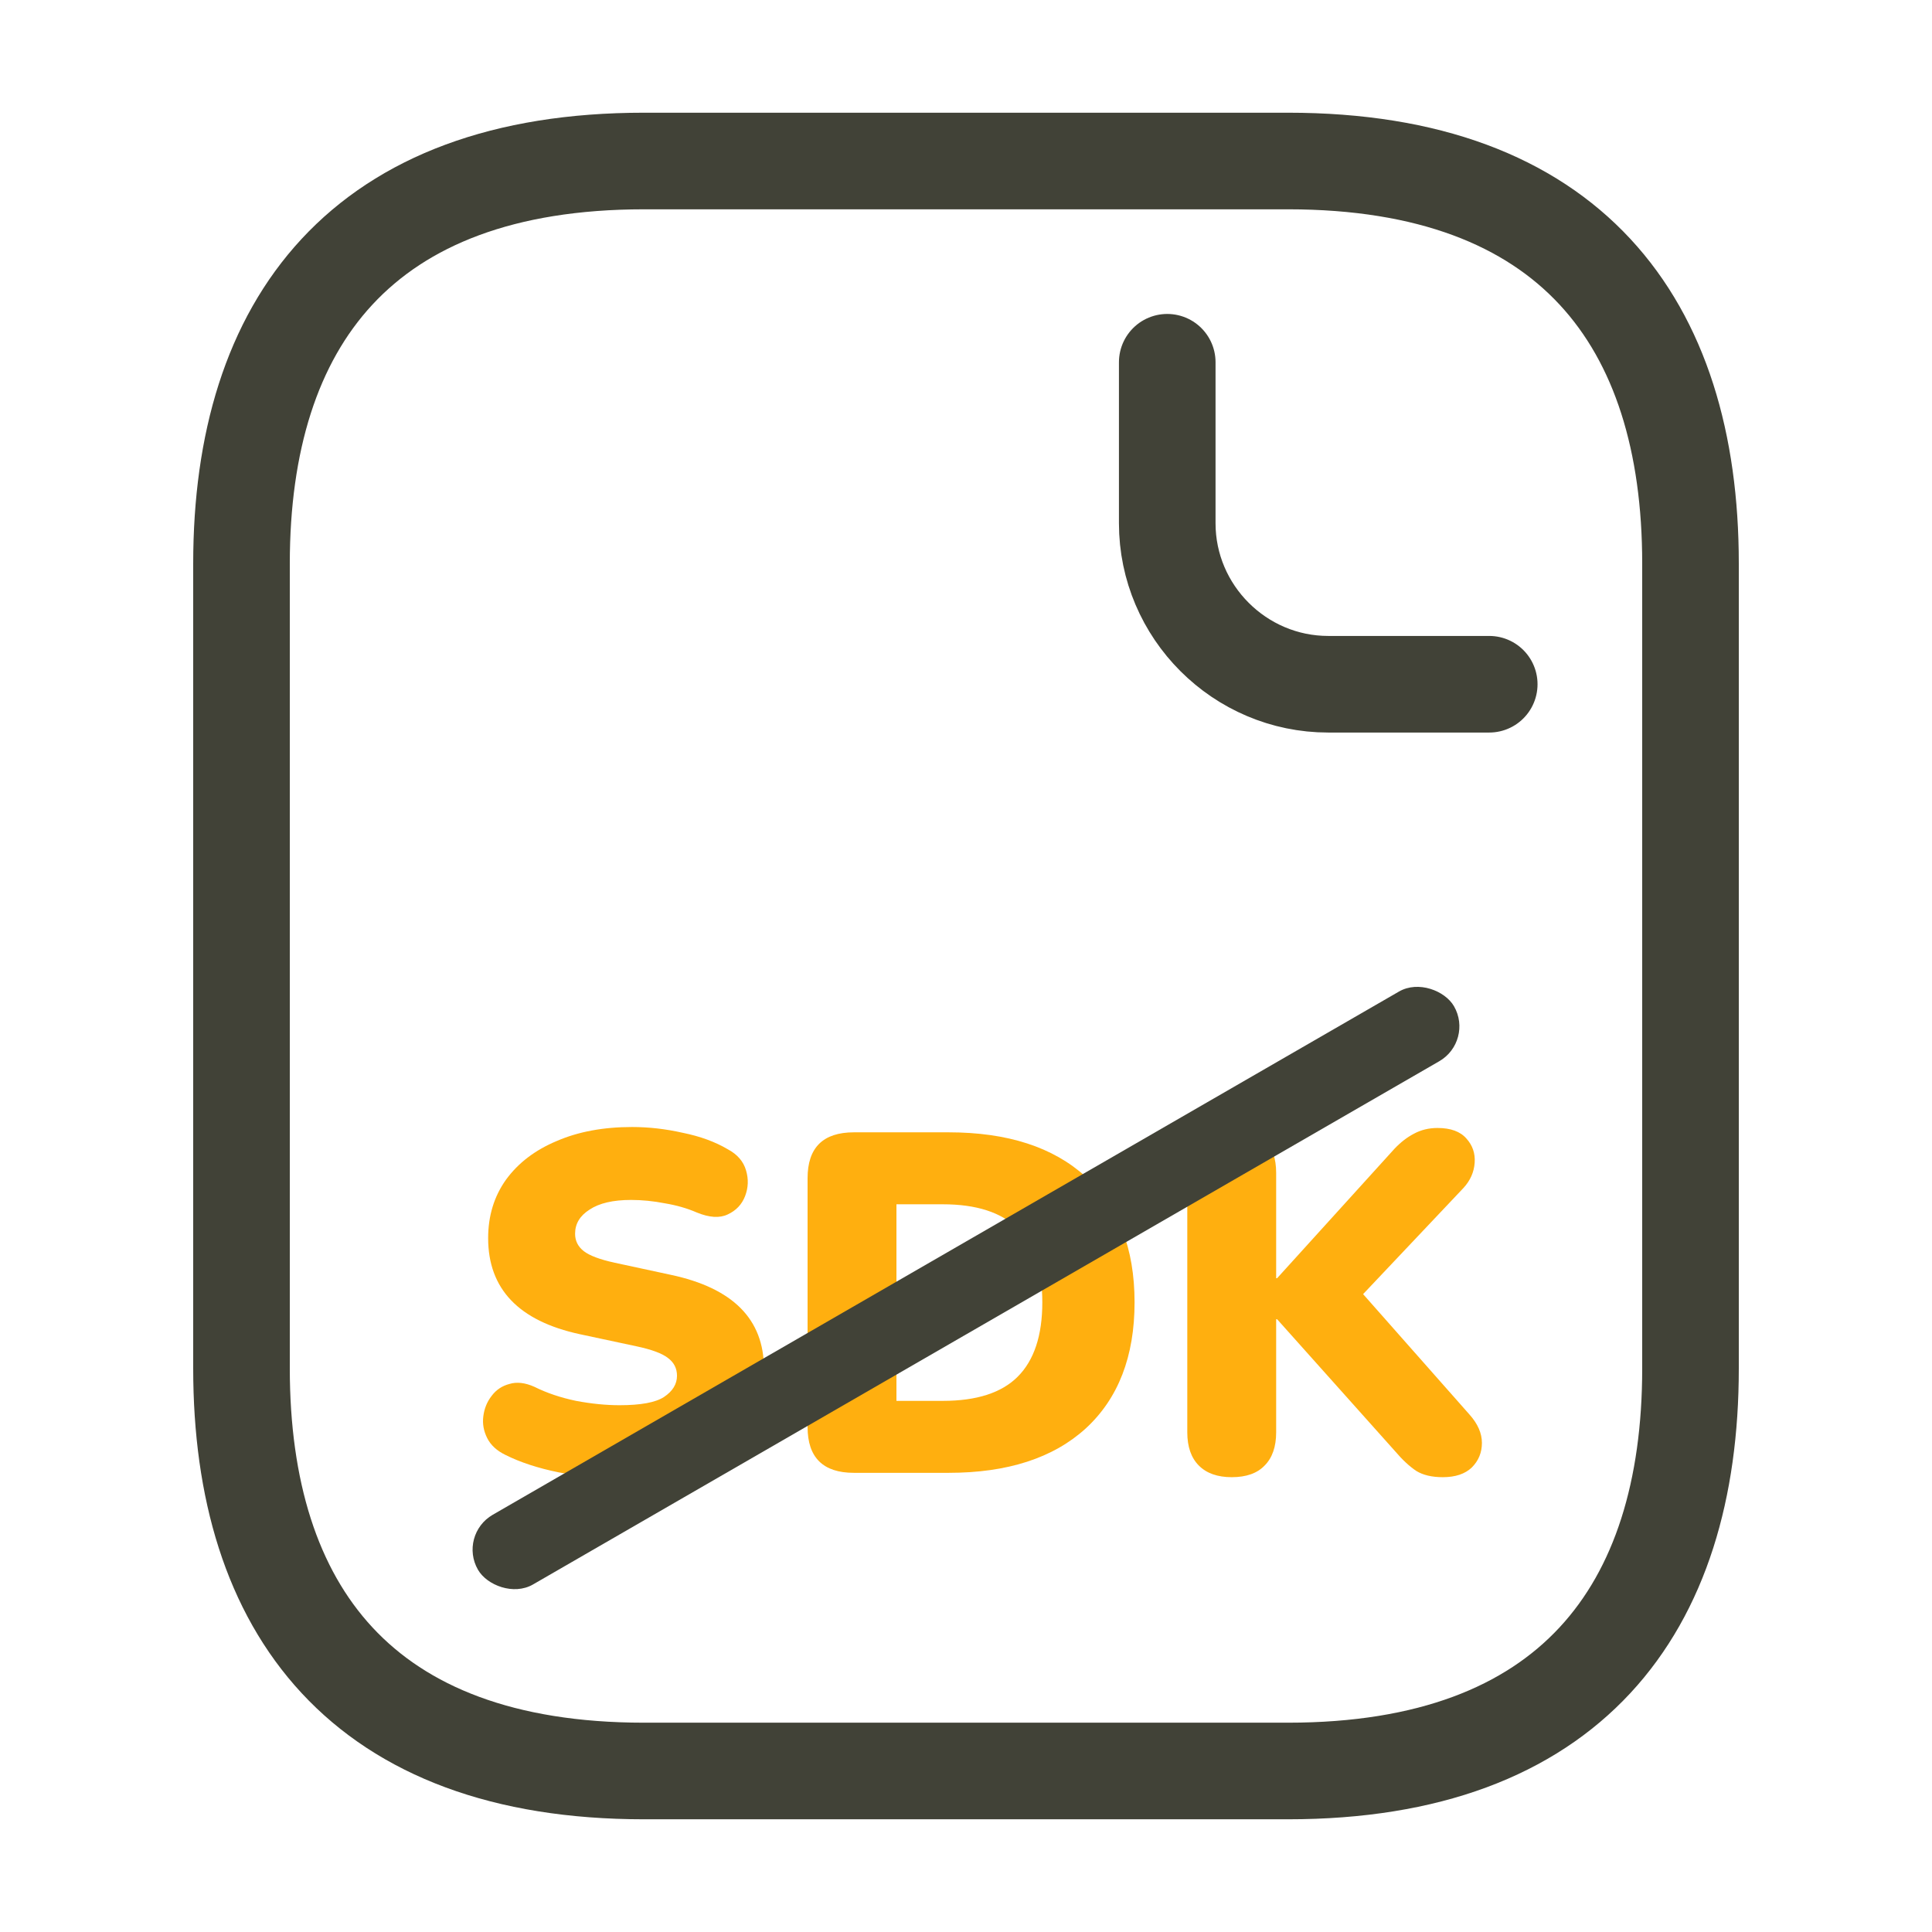<svg width="80" height="80" viewBox="0 0 80 80" fill="none" xmlns="http://www.w3.org/2000/svg">
<path d="M70 23.333V56.667C70 66.667 65 73.333 53.333 73.333H26.667C15 73.333 10 66.667 10 56.667V23.333C10 13.333 15 6.667 26.667 6.667H53.333C65 6.667 70 13.333 70 23.333Z" stroke="#414237" stroke-width="4" stroke-miterlimit="10" stroke-linecap="round" stroke-linejoin="round"/>
<path d="M48.333 15V21.667C48.333 25.333 51.333 28.333 55 28.333H61.666" stroke="#414237" stroke-width="4" stroke-miterlimit="10" stroke-linecap="round" stroke-linejoin="round"/>
<path d="M25.653 61.207C24.84 61.207 24 61.127 23.133 60.967C22.279 60.793 21.546 60.553 20.933 60.247C20.573 60.073 20.32 59.84 20.173 59.547C20.026 59.253 19.973 58.953 20.013 58.647C20.053 58.327 20.166 58.047 20.353 57.807C20.54 57.553 20.786 57.387 21.093 57.307C21.399 57.213 21.746 57.253 22.133 57.427C22.64 57.68 23.213 57.873 23.853 58.007C24.493 58.127 25.093 58.187 25.653 58.187C26.533 58.187 27.146 58.073 27.493 57.847C27.853 57.607 28.033 57.313 28.033 56.967C28.033 56.66 27.906 56.413 27.653 56.227C27.413 56.04 26.98 55.88 26.353 55.747L24.013 55.247C21.48 54.7 20.213 53.373 20.213 51.267C20.213 50.347 20.459 49.54 20.953 48.847C21.459 48.153 22.16 47.62 23.053 47.247C23.946 46.86 24.986 46.667 26.173 46.667C26.866 46.667 27.566 46.747 28.273 46.907C28.993 47.053 29.613 47.28 30.133 47.587C30.533 47.8 30.786 48.093 30.893 48.467C31 48.827 30.986 49.18 30.853 49.527C30.72 49.873 30.48 50.127 30.133 50.287C29.799 50.447 29.373 50.42 28.853 50.207C28.453 50.033 28.013 49.907 27.533 49.827C27.053 49.733 26.586 49.687 26.133 49.687C25.386 49.687 24.813 49.82 24.413 50.087C24.013 50.34 23.813 50.673 23.813 51.087C23.813 51.38 23.933 51.62 24.173 51.807C24.413 51.993 24.84 52.153 25.453 52.287L27.773 52.787C30.346 53.333 31.633 54.627 31.633 56.667C31.633 57.587 31.386 58.387 30.893 59.067C30.399 59.747 29.706 60.273 28.813 60.647C27.919 61.02 26.866 61.207 25.653 61.207Z" fill="#FFAF0F"/>
<path d="M35.36 60.987C34.08 60.987 33.44 60.353 33.44 59.087V48.787C33.44 47.52 34.08 46.887 35.36 46.887H39.28C41.72 46.887 43.614 47.5 44.96 48.727C46.307 49.953 46.98 51.687 46.98 53.927C46.98 56.167 46.307 57.907 44.96 59.147C43.614 60.373 41.72 60.987 39.28 60.987H35.36ZM37.12 58.007H39.04C40.44 58.007 41.474 57.673 42.14 57.007C42.82 56.327 43.16 55.3 43.16 53.927C43.16 52.553 42.82 51.533 42.14 50.867C41.46 50.2 40.427 49.867 39.04 49.867H37.12V58.007Z" fill="#FFAF0F"/>
<path d="M51.003 61.167C50.416 61.167 49.963 61.007 49.643 60.687C49.323 60.367 49.163 59.907 49.163 59.307V48.567C49.163 47.967 49.323 47.507 49.643 47.187C49.963 46.867 50.416 46.707 51.003 46.707C51.59 46.707 52.043 46.867 52.363 47.187C52.683 47.507 52.843 47.967 52.843 48.567V52.927H52.883L57.743 47.567C57.996 47.3 58.263 47.093 58.543 46.947C58.836 46.787 59.163 46.707 59.523 46.707C60.069 46.707 60.469 46.853 60.723 47.147C60.976 47.427 61.09 47.76 61.063 48.147C61.036 48.533 60.883 48.88 60.603 49.187L56.443 53.587L60.843 58.567C61.19 58.953 61.363 59.347 61.363 59.747C61.363 60.147 61.223 60.487 60.943 60.767C60.663 61.033 60.263 61.167 59.743 61.167C59.289 61.167 58.923 61.08 58.643 60.907C58.363 60.72 58.069 60.447 57.763 60.087L52.883 54.627H52.843V59.307C52.843 59.907 52.683 60.367 52.363 60.687C52.056 61.007 51.603 61.167 51.003 61.167Z" fill="#FFAF0F"/>
<rect x="18.959" y="63.557" width="46.667" height="3.333" rx="1.667" transform="rotate(-30 18.959 63.557)" fill="#414237"/>
</svg>
